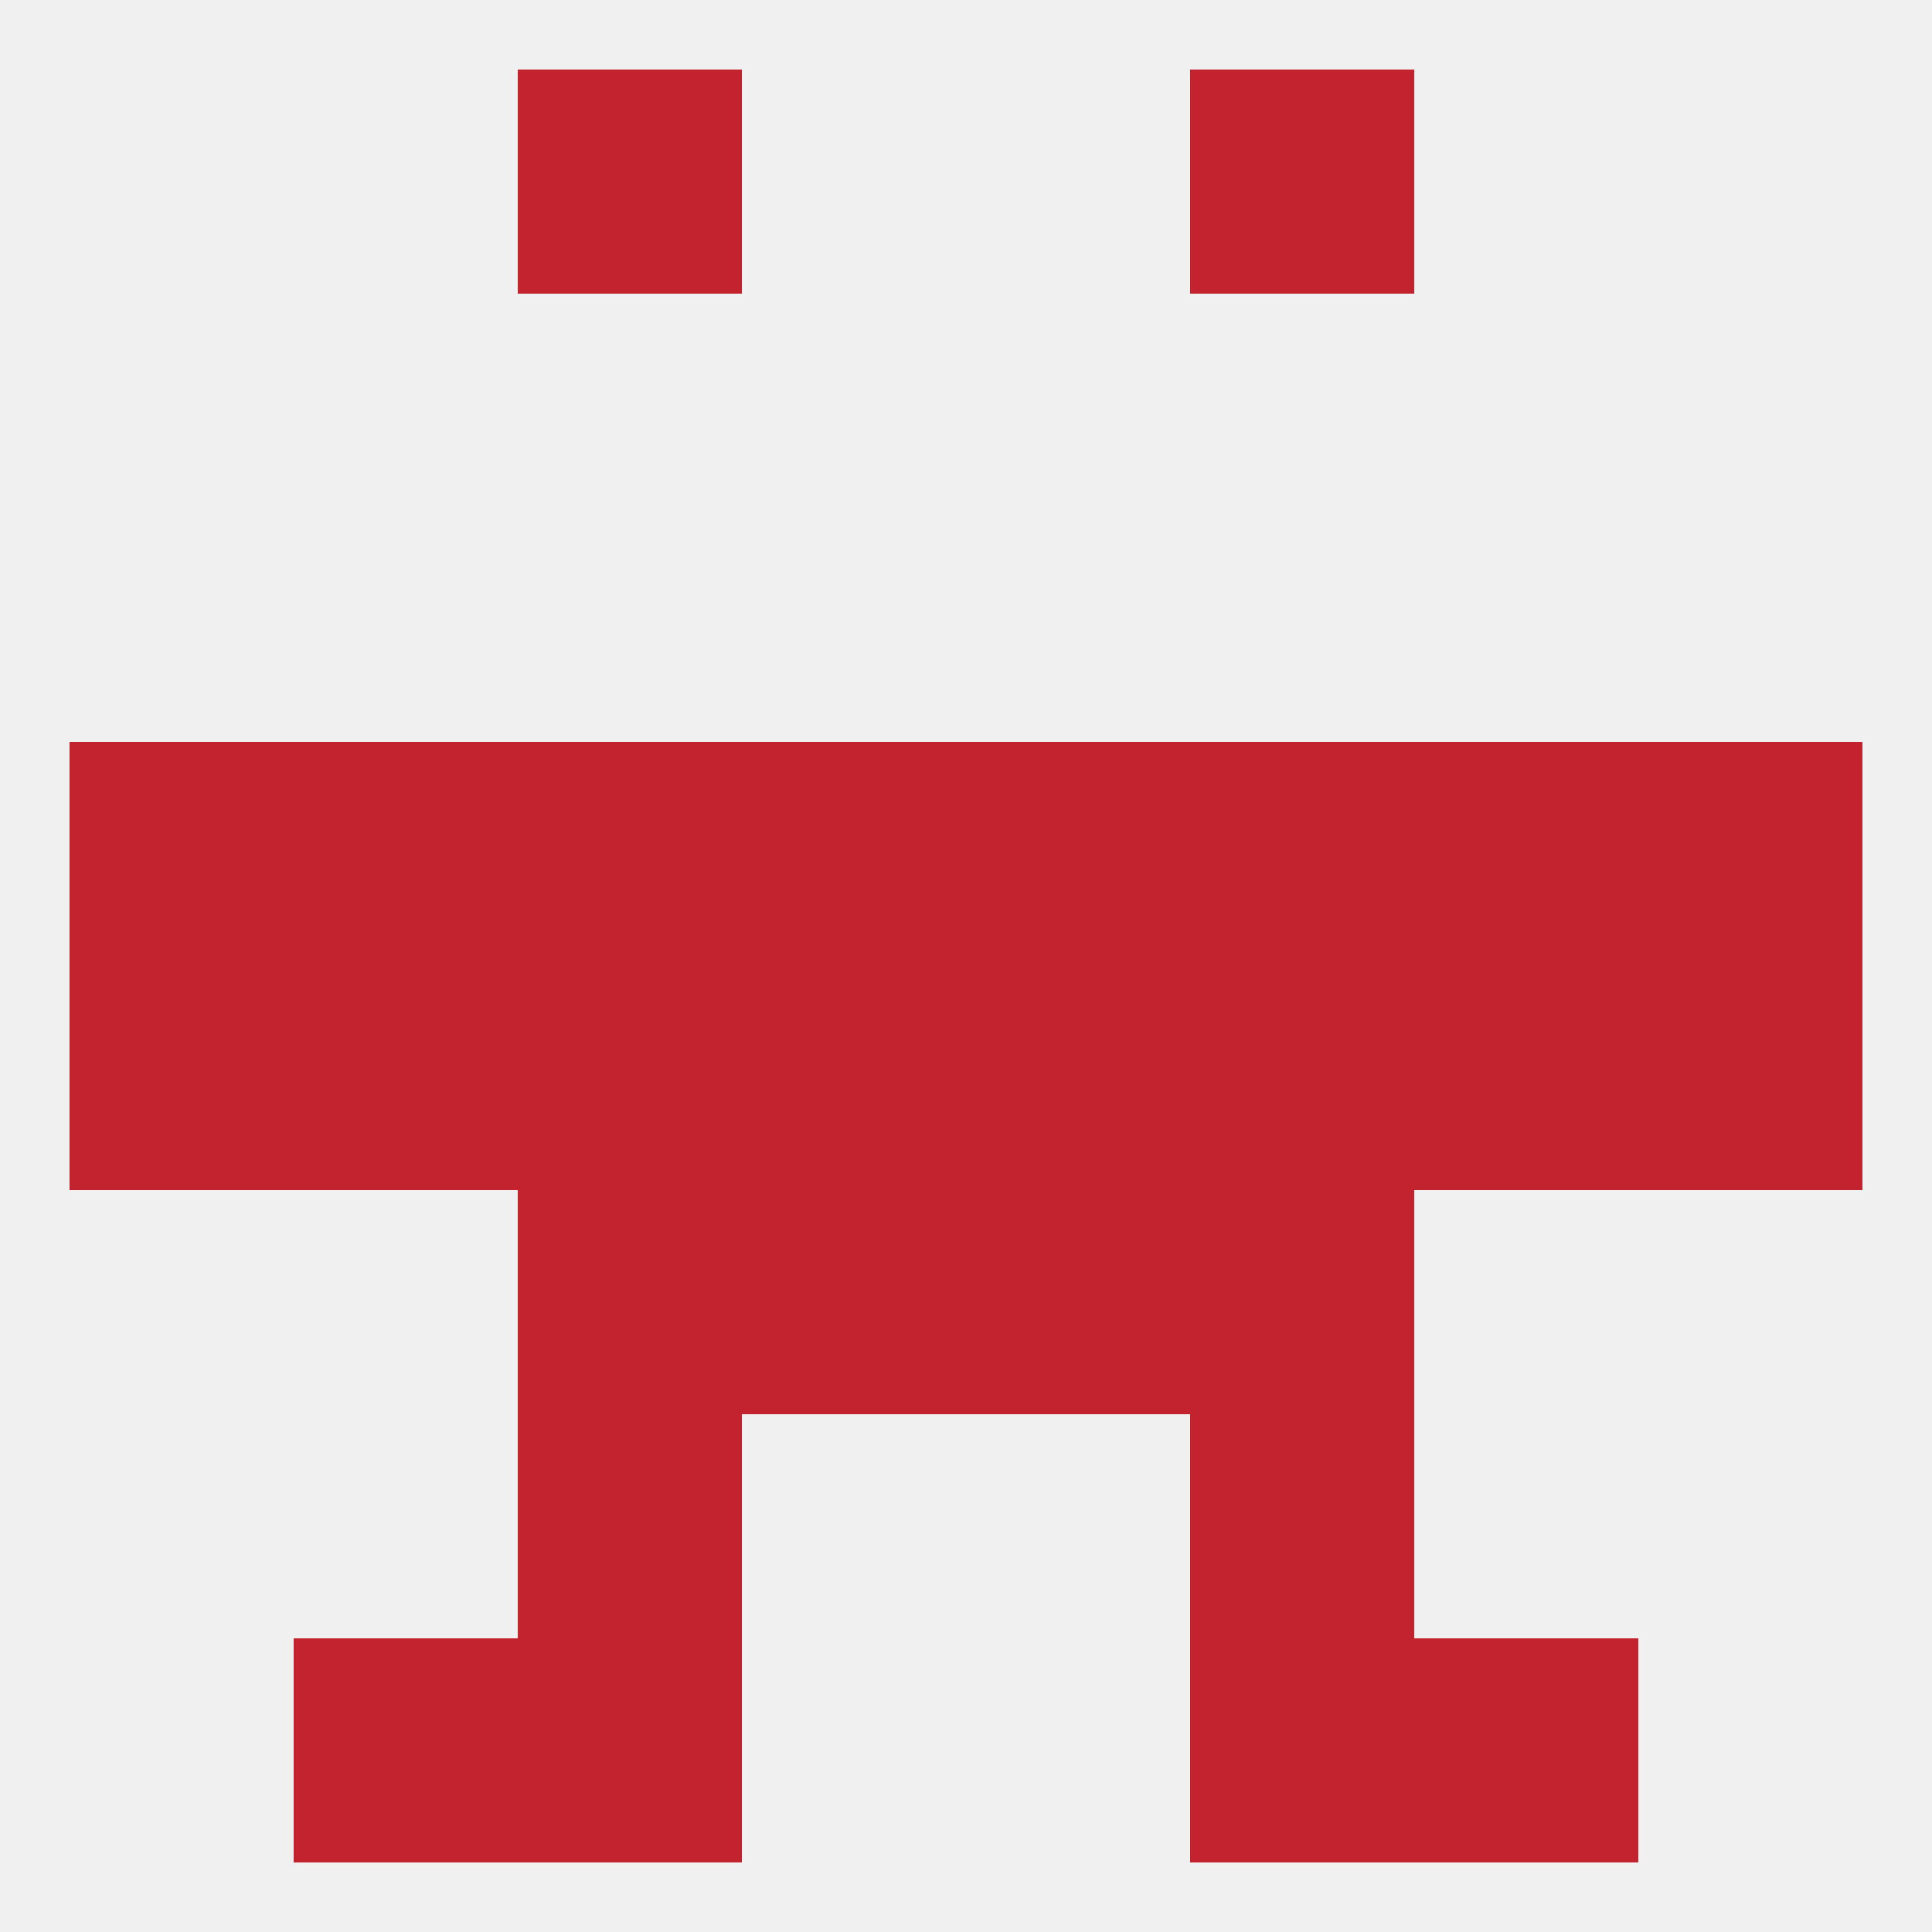 
<!--   <?xml version="1.0"?> -->
<svg version="1.1" baseprofile="full" xmlns="http://www.w3.org/2000/svg" xmlns:xlink="http://www.w3.org/1999/xlink" xmlns:ev="http://www.w3.org/2001/xml-events" width="250" height="250" viewBox="0 0 250 250" >
	<rect width="100%" height="100%" fill="rgba(240,240,240,255)"/>

	<rect x="183" y="125" width="29" height="29" fill="rgba(195,34,47,255)"/>
	<rect x="125" y="125" width="29" height="29" fill="rgba(195,34,47,255)"/>
	<rect x="67" y="125" width="29" height="29" fill="rgba(195,34,47,255)"/>
	<rect x="154" y="125" width="29" height="29" fill="rgba(195,34,47,255)"/>
	<rect x="9" y="125" width="29" height="29" fill="rgba(195,34,47,255)"/>
	<rect x="96" y="125" width="29" height="29" fill="rgba(195,34,47,255)"/>
	<rect x="212" y="125" width="29" height="29" fill="rgba(195,34,47,255)"/>
	<rect x="38" y="125" width="29" height="29" fill="rgba(195,34,47,255)"/>
	<rect x="38" y="96" width="29" height="29" fill="rgba(195,34,47,255)"/>
	<rect x="183" y="96" width="29" height="29" fill="rgba(195,34,47,255)"/>
	<rect x="96" y="96" width="29" height="29" fill="rgba(195,34,47,255)"/>
	<rect x="212" y="96" width="29" height="29" fill="rgba(195,34,47,255)"/>
	<rect x="125" y="96" width="29" height="29" fill="rgba(195,34,47,255)"/>
	<rect x="9" y="96" width="29" height="29" fill="rgba(195,34,47,255)"/>
	<rect x="67" y="96" width="29" height="29" fill="rgba(195,34,47,255)"/>
	<rect x="154" y="96" width="29" height="29" fill="rgba(195,34,47,255)"/>
	<rect x="67" y="154" width="29" height="29" fill="rgba(195,34,47,255)"/>
	<rect x="154" y="154" width="29" height="29" fill="rgba(195,34,47,255)"/>
	<rect x="96" y="154" width="29" height="29" fill="rgba(195,34,47,255)"/>
	<rect x="125" y="154" width="29" height="29" fill="rgba(195,34,47,255)"/>
	<rect x="67" y="183" width="29" height="29" fill="rgba(195,34,47,255)"/>
	<rect x="154" y="183" width="29" height="29" fill="rgba(195,34,47,255)"/>
	<rect x="154" y="212" width="29" height="29" fill="rgba(195,34,47,255)"/>
	<rect x="38" y="212" width="29" height="29" fill="rgba(195,34,47,255)"/>
	<rect x="183" y="212" width="29" height="29" fill="rgba(195,34,47,255)"/>
	<rect x="67" y="212" width="29" height="29" fill="rgba(195,34,47,255)"/>
	<rect x="67" y="9" width="29" height="29" fill="rgba(195,34,47,255)"/>
	<rect x="154" y="9" width="29" height="29" fill="rgba(195,34,47,255)"/>
</svg>
